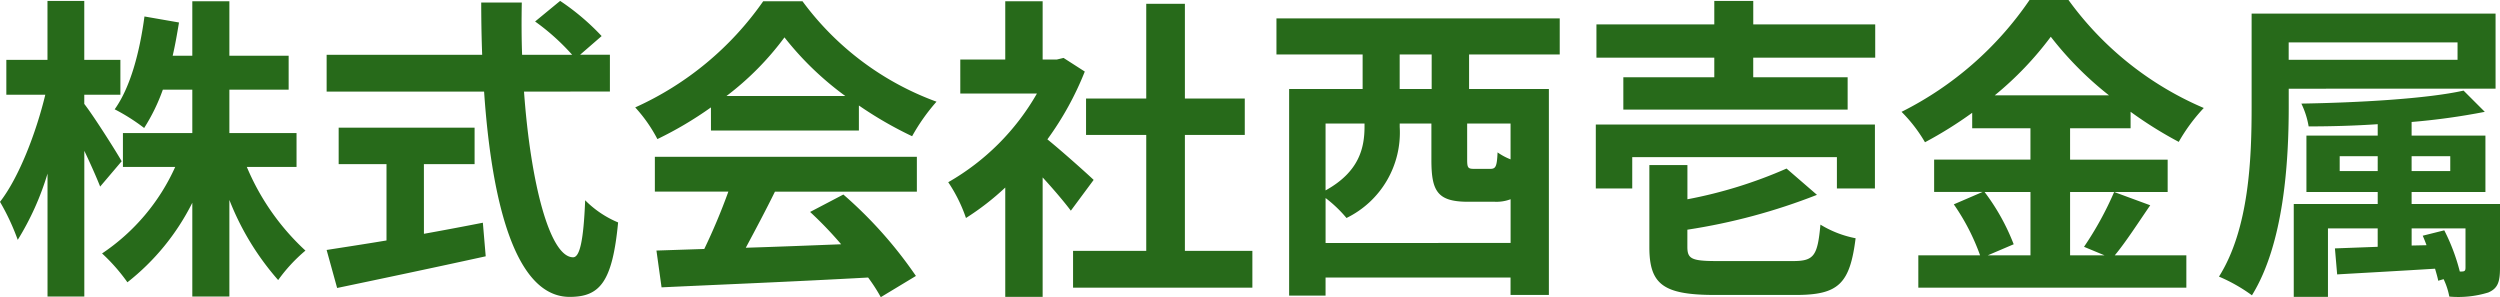 <svg xmlns="http://www.w3.org/2000/svg" width="244.621" height="29.078" viewBox="0 0 244.621 29.078">
  <path id="パス_2069" data-name="パス 2069" d="M12.617-10.571c-.5-.9-2.759-4.464-3.658-5.611v-.9h3.534v-3.41H8.959v-5.766h-3.6v5.766H1.333v3.41H5.146C4.247-13.361,2.573-8.99.713-6.6a22.43,22.43,0,0,1,1.736,3.72A27.054,27.054,0,0,0,5.363-9.362V2.666h3.6v-14.26c.62,1.3,1.209,2.635,1.55,3.5Zm17.112.558V-13.33H23.157v-4.247h5.8v-3.317h-5.8v-5.332H19.53v5.332H17.608c.248-1.054.434-2.139.62-3.255l-3.379-.589c-.465,3.472-1.364,6.913-2.914,9.083a19.046,19.046,0,0,1,2.883,1.829,18.382,18.382,0,0,0,1.829-3.751H19.53v4.247H12.741v3.317h5.115A20.114,20.114,0,0,1,10.7-1.55a17.775,17.775,0,0,1,2.48,2.821A22.926,22.926,0,0,0,19.53-6.51V2.666h3.627V-6.789a26.391,26.391,0,0,0,4.774,7.843A15.665,15.665,0,0,1,30.6-1.829a23.461,23.461,0,0,1-5.735-8.184Zm12.462-.279h4.96v-3.565h-13.3v3.565h4.681v7.471c-2.232.372-4.278.682-5.859.93L33.7,1.829c4-.837,9.455-1.984,14.539-3.1l-.279-3.286c-1.891.372-3.875.744-5.766,1.085Zm18.2-7.1v-3.6H57.474l2.108-1.829a23.154,23.154,0,0,0-4.061-3.441l-2.449,2.015A21.946,21.946,0,0,1,56.7-20.987H51.8c-.062-1.674-.062-3.41-.031-5.115H47.8c0,1.7.031,3.441.093,5.115H32.674v3.6H48.081C48.825-6.479,51.15,2.7,56.451,2.7c2.945,0,4.185-1.426,4.743-7.285a9.86,9.86,0,0,1-3.224-2.17c-.155,3.937-.527,5.58-1.178,5.58-2.263,0-4.154-7.161-4.805-16.213Zm11.408.434a28.172,28.172,0,0,0,5.673-5.735,30.17,30.17,0,0,0,5.952,5.735Zm-1.519,3.379H84.754v-2.449a37.46,37.46,0,0,0,5.208,3.007A19.108,19.108,0,0,1,92.349-16.4a28.357,28.357,0,0,1-13.113-9.827H75.392A30.578,30.578,0,0,1,62.868-15.841a14.4,14.4,0,0,1,2.17,3.1,35.793,35.793,0,0,0,5.239-3.1ZM64.79-7.6h7.192a59.532,59.532,0,0,1-2.356,5.611l-4.681.155.5,3.6c5.27-.248,12.927-.558,20.212-.961a16.435,16.435,0,0,1,1.24,1.922L90.334.651a41.692,41.692,0,0,0-7.1-7.967L79.98-5.611a36.95,36.95,0,0,1,3.038,3.162c-3.162.124-6.355.248-9.331.341.93-1.736,1.953-3.658,2.852-5.487H90.427v-3.41H64.79Zm42.935-1.147c-.651-.62-3.038-2.759-4.526-3.968a30.089,30.089,0,0,0,3.658-6.634l-2.077-1.333-.651.155h-1.395v-5.7H99.076v5.7h-4.4V-17.2h7.5a23.317,23.317,0,0,1-8.68,8.68,14.776,14.776,0,0,1,1.736,3.5A25.653,25.653,0,0,0,99.076-8V2.7h3.658V-8.99c1.054,1.147,2.108,2.387,2.759,3.255ZM116.653-1.8V-13.144h5.859v-3.565h-5.859v-9.269h-3.782v9.269h-5.89v3.565h5.89V-1.8H105.71V1.8h17.546V-1.8ZM140.8-17.639h-3.131v-3.379H140.8Zm7.719,6.882a6,6,0,0,1-1.271-.682c-.062,1.4-.186,1.612-.713,1.612h-1.581c-.589,0-.682-.093-.682-.9V-14.26h4.247Zm-18.1,8.184v-4.4a12.533,12.533,0,0,1,2.046,1.953,9.3,9.3,0,0,0,5.208-8.9v-.341h3.1V-10.7c0,3.069.589,4.092,3.6,4.092h2.6a3.874,3.874,0,0,0,1.55-.248v4.278ZM134.23-14.26v.279c0,2.077-.5,4.433-3.813,6.262V-14.26Zm19.1-6.758v-3.534H125.612v3.534h8.432v3.379h-7.192V2.573h3.565V.806h18.1v1.7h3.751v-20.15H144.46v-3.379ZM168.733-.806c-2.511,0-2.914-.217-2.914-1.395V-3.875A58.785,58.785,0,0,0,178.5-7.285l-2.976-2.573a44.554,44.554,0,0,1-9.7,3.007V-10.2H162.1V-2.17c0,3.658,1.364,4.681,6.448,4.681h7.874c4.185,0,5.3-1.085,5.859-5.549a10.33,10.33,0,0,1-3.441-1.333c-.279,3.038-.62,3.565-2.666,3.565Zm-11.873-7.1h3.565v-3.069h20.026v3.069h3.72v-6.262H156.86Zm15.407-16.058v-2.294h-3.813v2.294H156.922v3.255h11.532v1.922h-8.9v3.162h21.948v-3.162h-9.238v-1.922H184.2v-3.255Zm27.125,16.4v6.2h-4.185l2.542-1.085A20.914,20.914,0,0,0,194.9-7.564Zm-3.5-9.455a32.339,32.339,0,0,0,5.487-5.735,33.076,33.076,0,0,0,5.7,5.735Zm11.687,9.455A32.2,32.2,0,0,1,204.631-2.2l2.015.837h-3.379v-6.2h9.548v-3.162h-9.548V-13.8h5.921v-1.612a39.182,39.182,0,0,0,4.712,2.945,17.317,17.317,0,0,1,2.449-3.317A31.674,31.674,0,0,1,203.112-26.35H199.3a33.06,33.06,0,0,1-12.524,10.943,14.45,14.45,0,0,1,2.294,2.976,39.617,39.617,0,0,0,4.619-2.883V-13.8h5.7v3.069h-9.424v3.162h4.743L191.89-6.355a21.3,21.3,0,0,1,2.573,4.991h-6.045V1.8h26.226V-1.364h-7.006c1.085-1.3,2.294-3.193,3.472-4.9ZM241.18-22.2v1.7H224.657v-1.7Zm3.72,4.526v-7.347H221.03V-15.9c0,4.929-.217,11.9-3.193,16.616a16.161,16.161,0,0,1,3.224,1.829c3.131-5.053,3.6-13.051,3.6-18.445V-17.67ZM241.4.217a19.188,19.188,0,0,0-1.519-4.03l-2.108.527q.186.419.372.93l-1.457.031V-4h5.27V-.155c0,.31-.093.372-.4.372ZM229.648-9.61v-1.457h3.72V-9.61Zm10.819-1.457V-9.61h-3.782v-1.457Zm4.867,4.681h-8.649V-7.564h7.223v-5.518h-7.223v-1.333a65.555,65.555,0,0,0,7.161-.992l-2.077-2.077c-3.627.806-10.292,1.178-15.872,1.271a8.155,8.155,0,0,1,.713,2.232c2.139,0,4.464-.062,6.758-.217v1.116h-6.975v5.518h6.975v1.178h-8.215V2.7H228.5V-4h4.867v1.8l-4.185.155L229.4.5c2.666-.155,6.107-.341,9.579-.558.124.434.248.837.31,1.178l.527-.155a6.864,6.864,0,0,1,.558,1.705,9.966,9.966,0,0,0,3.813-.4c.93-.4,1.147-1.023,1.147-2.418Z" transform="translate(-0.713 26.35)" fill="#276a1a"/>
</svg>
